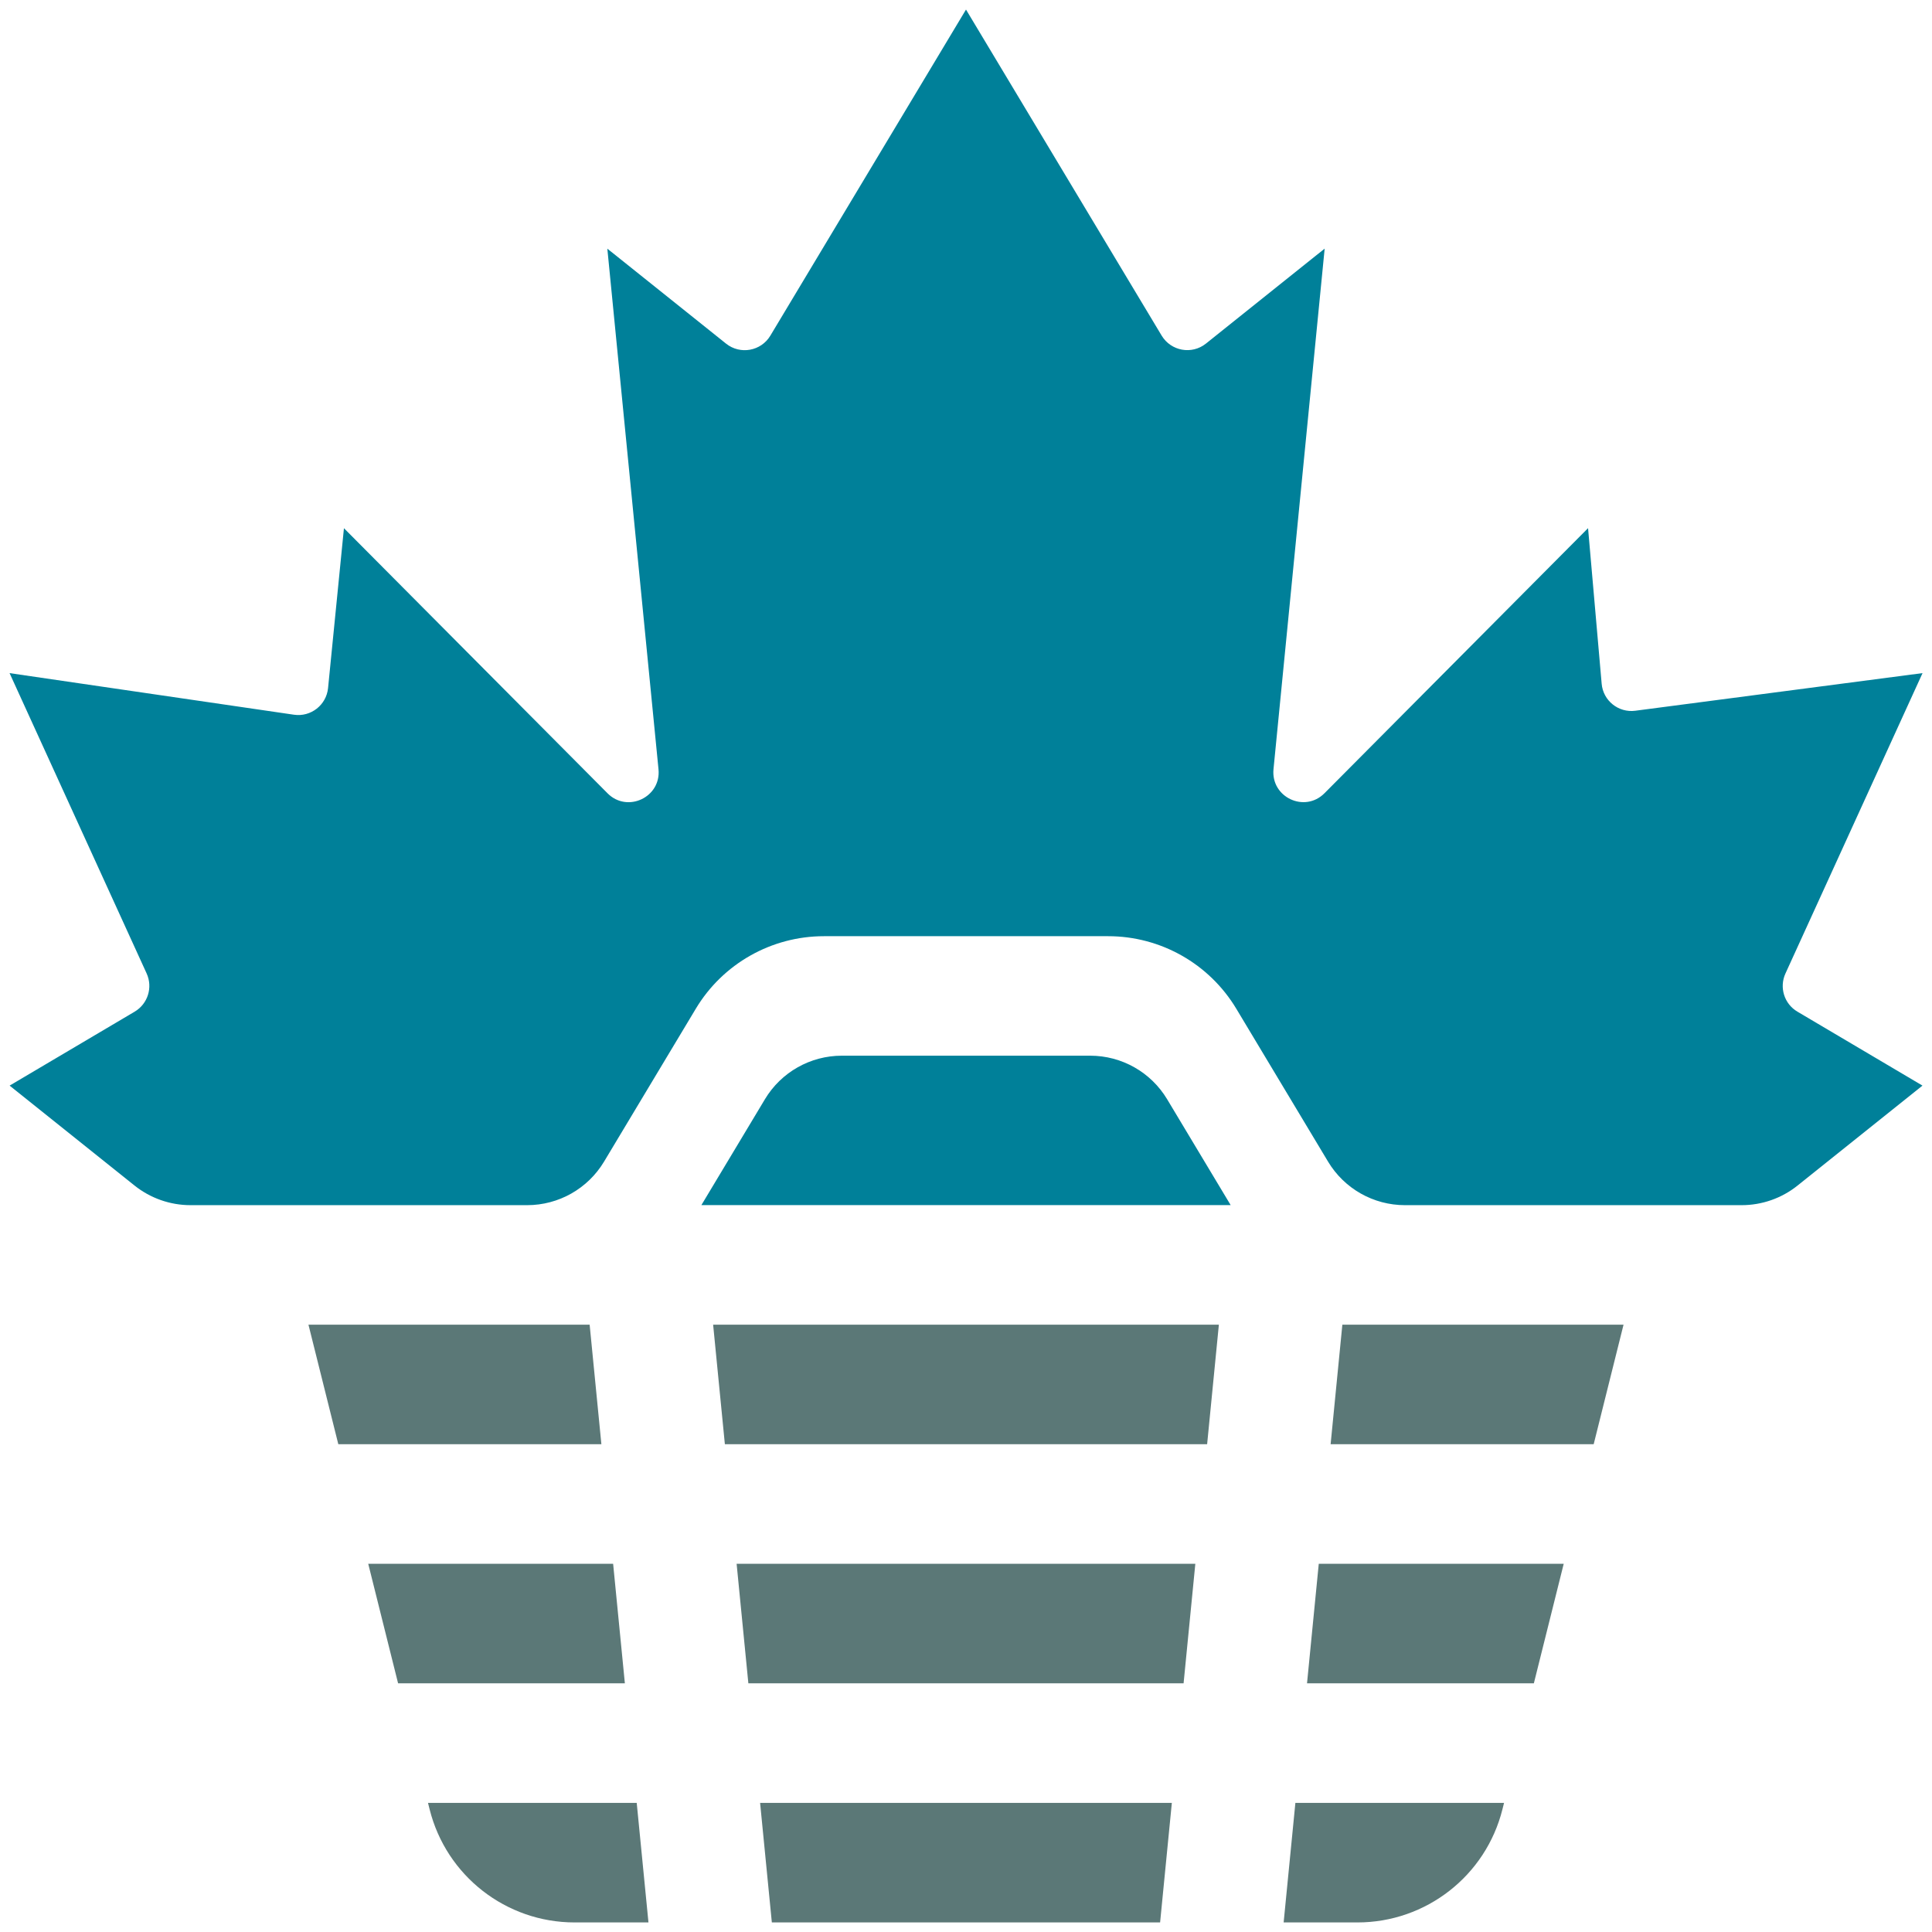 <?xml version="1.0" encoding="UTF-8"?>
<svg id="design_outline_" data-name="design (outline)" xmlns="http://www.w3.org/2000/svg" viewBox="0 0 363.6 363.6">
  <defs>
    <style>
      .cls-1 {
        fill: #5b7877;
      }

      .cls-2 {
        fill: #008099;
      }
    </style>
  </defs>
  <path class="cls-1" d="M136.42,271.8h90.76l2.21-22.5h-95.18l2.21,22.5ZM140.84,316.8h81.91l2.21-22.5h-86.33l2.21,22.5ZM252.63,249.3l-2.21,22.5h49.51l5.62-22.5h-52.92ZM245.99,316.8h42.68l5.62-22.5h-46.1l-2.21,22.5ZM115.4,294.3h-46.1l5.62,22.5h42.68l-2.21-22.5ZM145.27,361.8h73.06l2.21-22.5h-77.49l2.21,22.5ZM241.57,361.8h13.9c12.91,0,24.16-8.78,27.29-21.3l.3-1.2h-39.27l-2.21,22.5ZM80.55,339.3l.3,1.2c3.13,12.52,14.38,21.3,27.29,21.3h13.9l-2.21-22.5h-39.27ZM110.97,249.3h-52.92l5.62,22.5h49.51l-2.21-22.5Z"/>
  <path class="cls-2" d="M361.8,126.68l-54.04,7.08c-3.17.42-6.06-1.9-6.33-5.09l-2.56-29.27-49.61,49.89c-3.73,3.75-10.1.75-9.59-4.52l9.63-97.98-22.34,17.87c-2.66,2.13-6.58,1.42-8.34-1.5L181.8,1.8l-36.82,61.37c-1.75,2.92-5.68,3.63-8.34,1.5l-22.34-17.87,9.63,97.98c.52,5.26-5.86,8.27-9.59,4.52l-49.61-49.89-2.99,30.09c-.32,3.19-3.24,5.47-6.41,5.01L1.8,126.68l25.8,56.53c1.19,2.62.22,5.71-2.25,7.18l-23.54,13.92,23.5,18.8c2.99,2.39,6.71,3.7,10.54,3.7h63.36c5.93,0,11.42-3.11,14.47-8.19l17.27-28.78c5.08-8.47,14.24-13.65,24.12-13.65h53.48c9.88,0,19.03,5.18,24.12,13.65l17.27,28.78c3.05,5.08,8.54,8.19,14.47,8.19h63.36c3.83,0,7.55-1.3,10.54-3.7l23.5-18.8-23.54-13.92c-2.48-1.46-3.45-4.56-2.25-7.18l25.8-56.53ZM143.96,206.87l-11.96,19.93h99.61l-11.96-19.93c-3.05-5.08-8.54-8.19-14.47-8.19h-46.75c-5.93,0-11.42,3.11-14.47,8.19Z"/>
</svg>